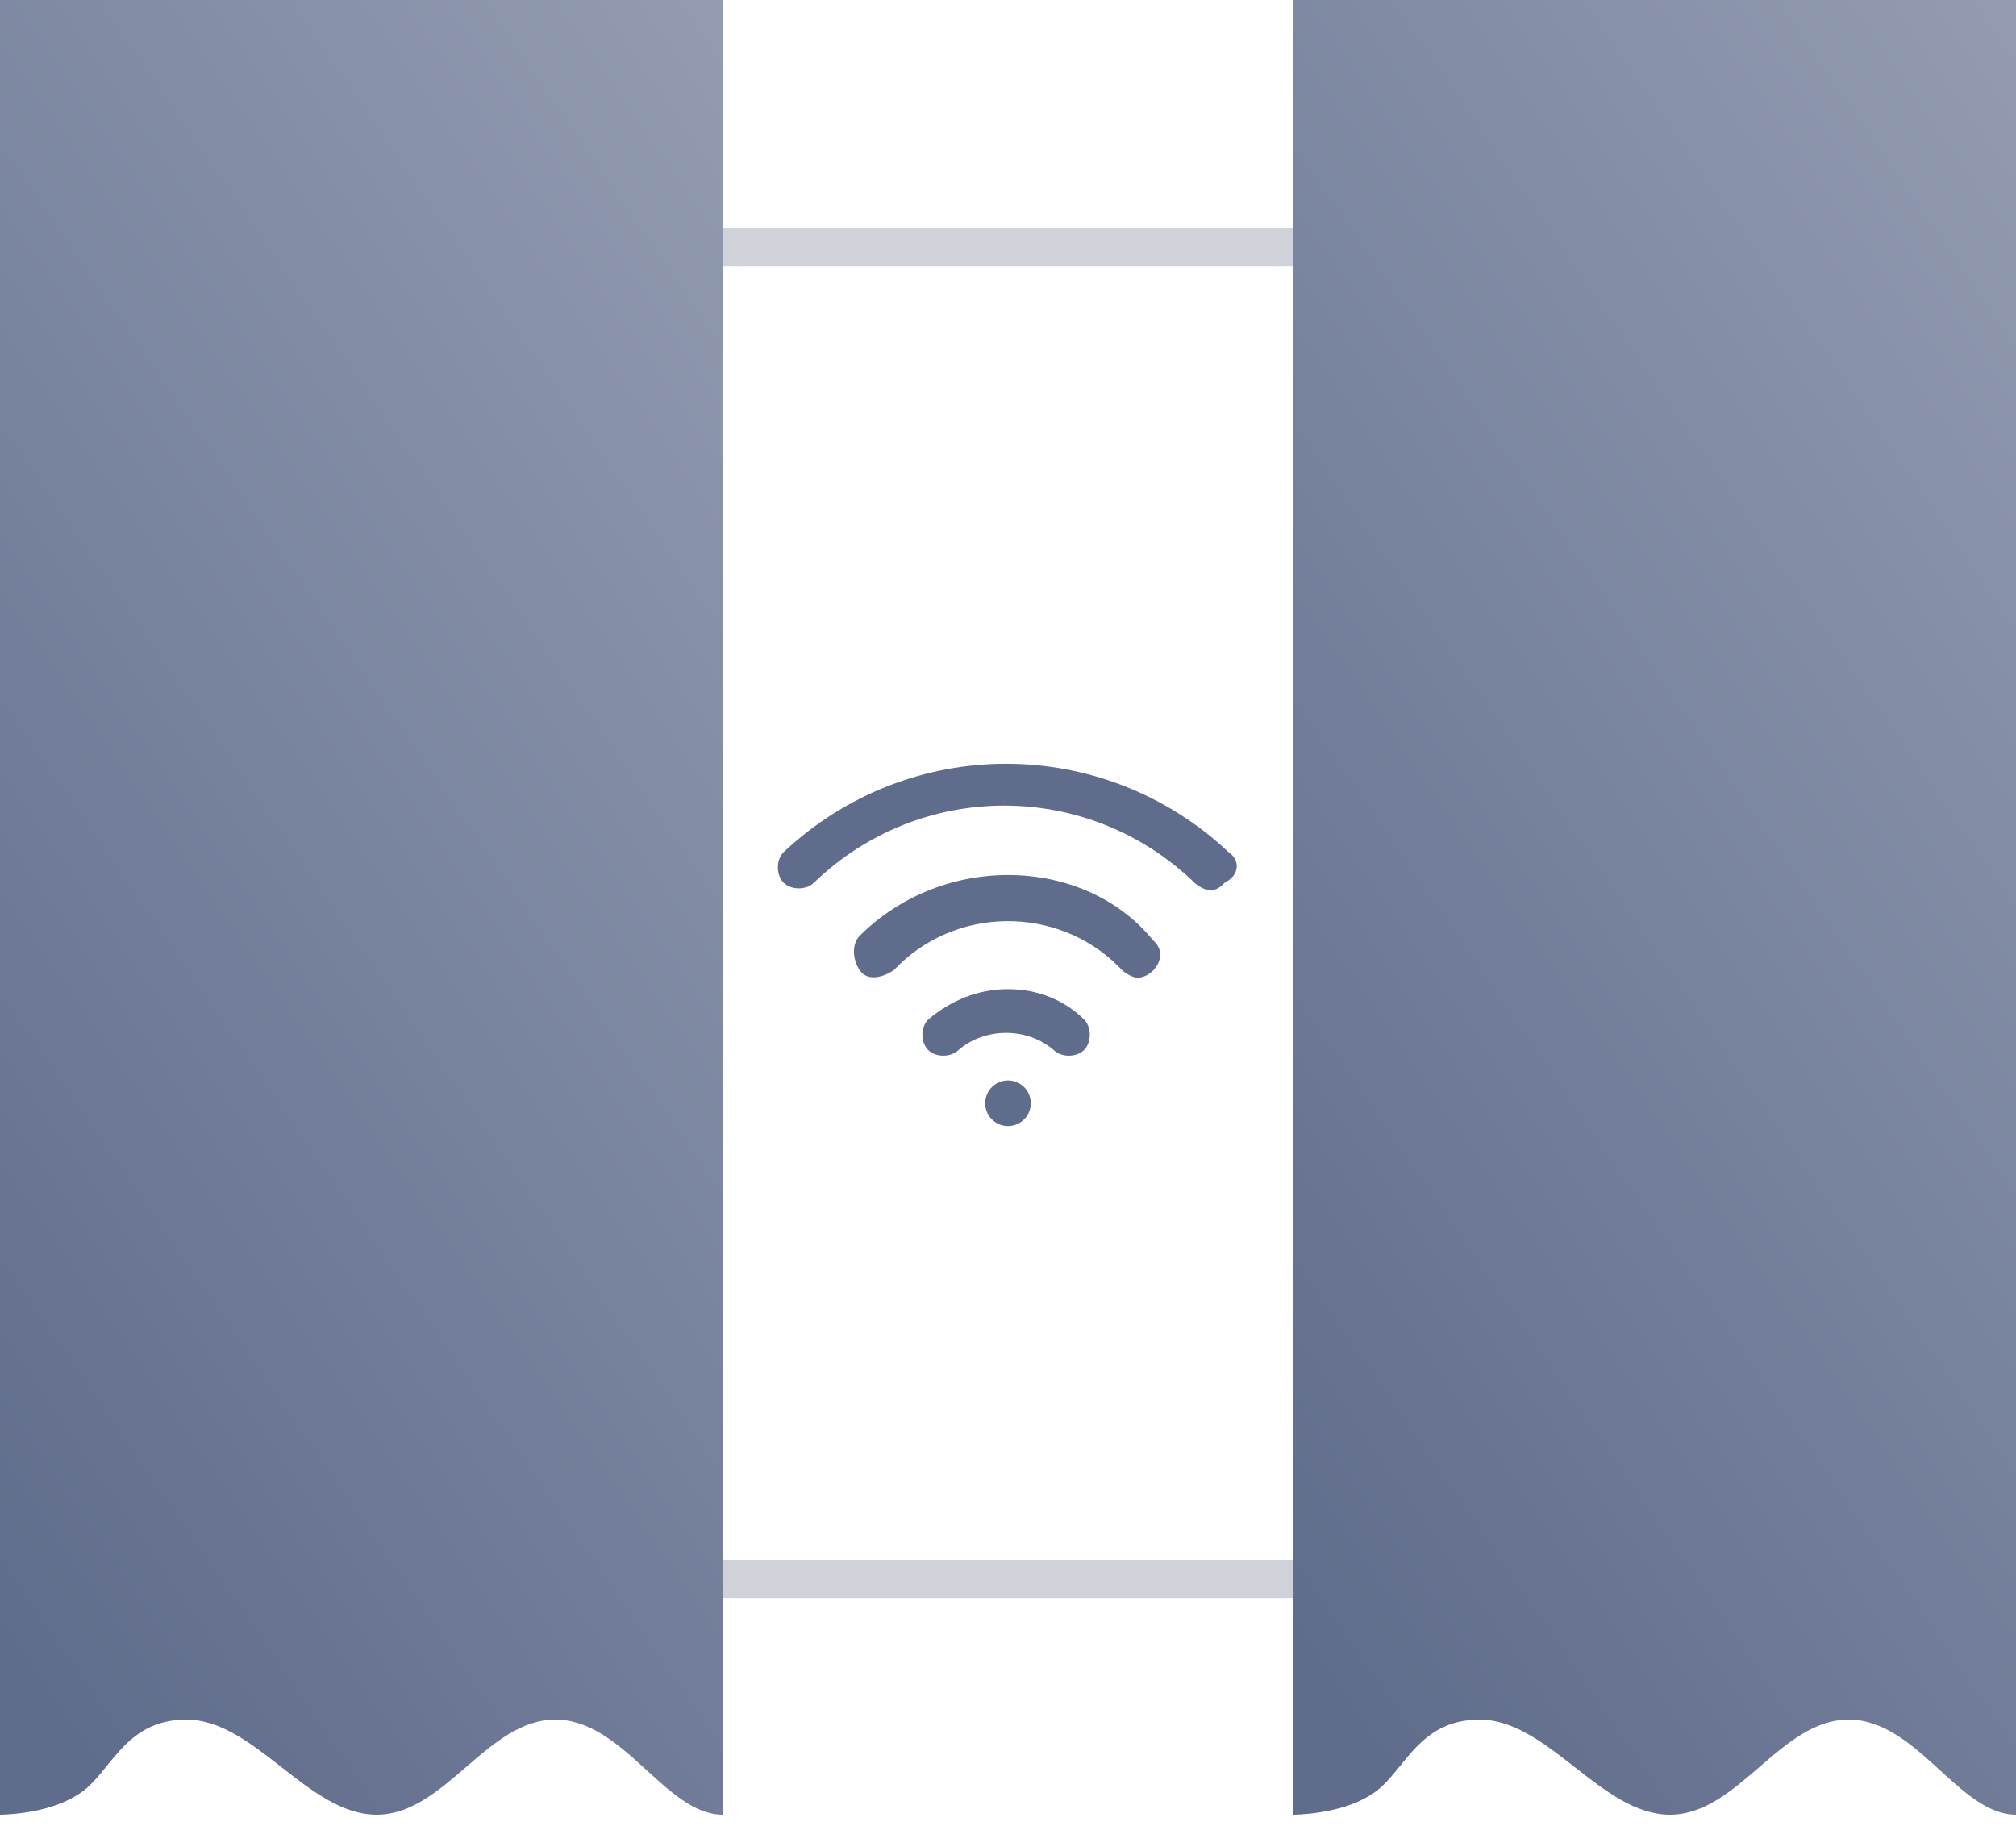 <?xml version="1.0" encoding="UTF-8"?>
<!-- Generator: Adobe Illustrator 24.3.0, SVG Export Plug-In . SVG Version: 6.00 Build 0)  -->
<svg xmlns="http://www.w3.org/2000/svg" xmlns:xlink="http://www.w3.org/1999/xlink" version="1.1" id="Layer_1" x="0px" y="0px" width="53" height="48" viewBox="0 0 53 48" style="enable-background:new 0 0 53 48;" xml:space="preserve">
<style type="text/css">
	.st0{fill:none;stroke:#CFD2D8;stroke-linecap:square;}
	.st1{fill-rule:evenodd;clip-rule:evenodd;fill:url(#Fill-1_1_);}
	.st2{fill-rule:evenodd;clip-rule:evenodd;fill:url(#Fill-1-Copy_1_);}
	.st3{fill:#5F6C8B;}
</style>
<desc>Created with Sketch.</desc>
<g id="Designs-_x28_Approved_x29_">
	<g id="_x30_4.0-Free-Samples" transform="translate(-515, -765)">
		<g id="product-steps" transform="translate(0, 650)">
			<g id="_x31_.-Choose-a-blind-v2" transform="translate(151, 40)">
				<g id="roller-Blind-Copy-2" transform="translate(337, 70)">
					<g id="Icon-_x2F_-Curtains" transform="translate(26, 5)">
						<path id="Line-2" class="st0" d="M19.5,6.5h16"></path>
						<path id="Line-2-Copy" class="st0" d="M19.5,41.5h16"></path>
						
							<linearGradient id="Fill-1_1_" gradientUnits="userSpaceOnUse" x1="-19.541" y1="75.271" x2="-20.59" y2="73.456" gradientTransform="matrix(19 0 0 -47.747 396 3556.025)">
							<stop offset="0" style="stop-color:#B4BACA"></stop>
							<stop offset="1" style="stop-color:#5F6C8B"></stop>
						</linearGradient>
						<path id="Fill-1" class="st1" d="M1,0v47.7c0,0,1.2,0,2-0.5c0.9-0.5,1.2-2,2.9-2c1.8,0,3.2,2.5,5,2.5s2.9-2.5,4.7-2.5        s2.9,2.5,4.4,2.5V0H1z"></path>
						
							<linearGradient id="Fill-1-Copy_1_" gradientUnits="userSpaceOnUse" x1="-19.541" y1="75.271" x2="-20.59" y2="73.456" gradientTransform="matrix(19 0 0 -47.747 430 3556.025)">
							<stop offset="0" style="stop-color:#B4BACA"></stop>
							<stop offset="1" style="stop-color:#5F6C8B"></stop>
						</linearGradient>
						<path id="Fill-1-Copy" class="st2" d="M35,0v47.7c0,0,1.2,0,2-0.5c0.9-0.5,1.2-2,2.9-2c1.8,0,3.2,2.5,5,2.5        c1.8,0,2.9-2.5,4.7-2.5c1.8,0,2.9,2.5,4.4,2.5V0H35z"></path>
					</g>
				</g>
			</g>
		</g>
	</g>
</g>
<g>
	<circle class="st3" cx="26.5" cy="29" r="0.6"></circle>
	<path class="st3" d="M26.5,26c-0.8,0-1.5,0.3-2.1,0.8c-0.2,0.2-0.2,0.6,0,0.8c0.2,0.2,0.6,0.2,0.8,0c0.7-0.6,1.8-0.6,2.5,0   c0.2,0.2,0.6,0.2,0.8,0s0.2-0.6,0-0.8C28,26.3,27.3,26,26.5,26z"></path>
	<path class="st3" d="M26.5,23c-1.5,0-2.9,0.6-3.9,1.6c-0.2,0.2-0.2,0.6,0,0.9s0.6,0.2,0.9,0l0,0c1.6-1.7,4.3-1.7,5.9-0.1   c0,0,0.1,0.1,0.1,0.1c0.1,0.1,0.3,0.2,0.4,0.2c0.3,0,0.6-0.3,0.6-0.6c0-0.2-0.1-0.3-0.2-0.4C29.4,23.6,28,23,26.5,23z"></path>
	<path class="st3" d="M32.3,22.4c-3.3-3.1-8.4-3.1-11.7,0c-0.2,0.2-0.2,0.6,0,0.8c0.2,0.2,0.6,0.2,0.8,0c2.8-2.7,7.2-2.7,10,0   c0.1,0.1,0.3,0.2,0.4,0.2c0.2,0,0.3-0.1,0.4-0.2C32.6,23,32.6,22.6,32.3,22.4z"></path>
</g>
</svg>
